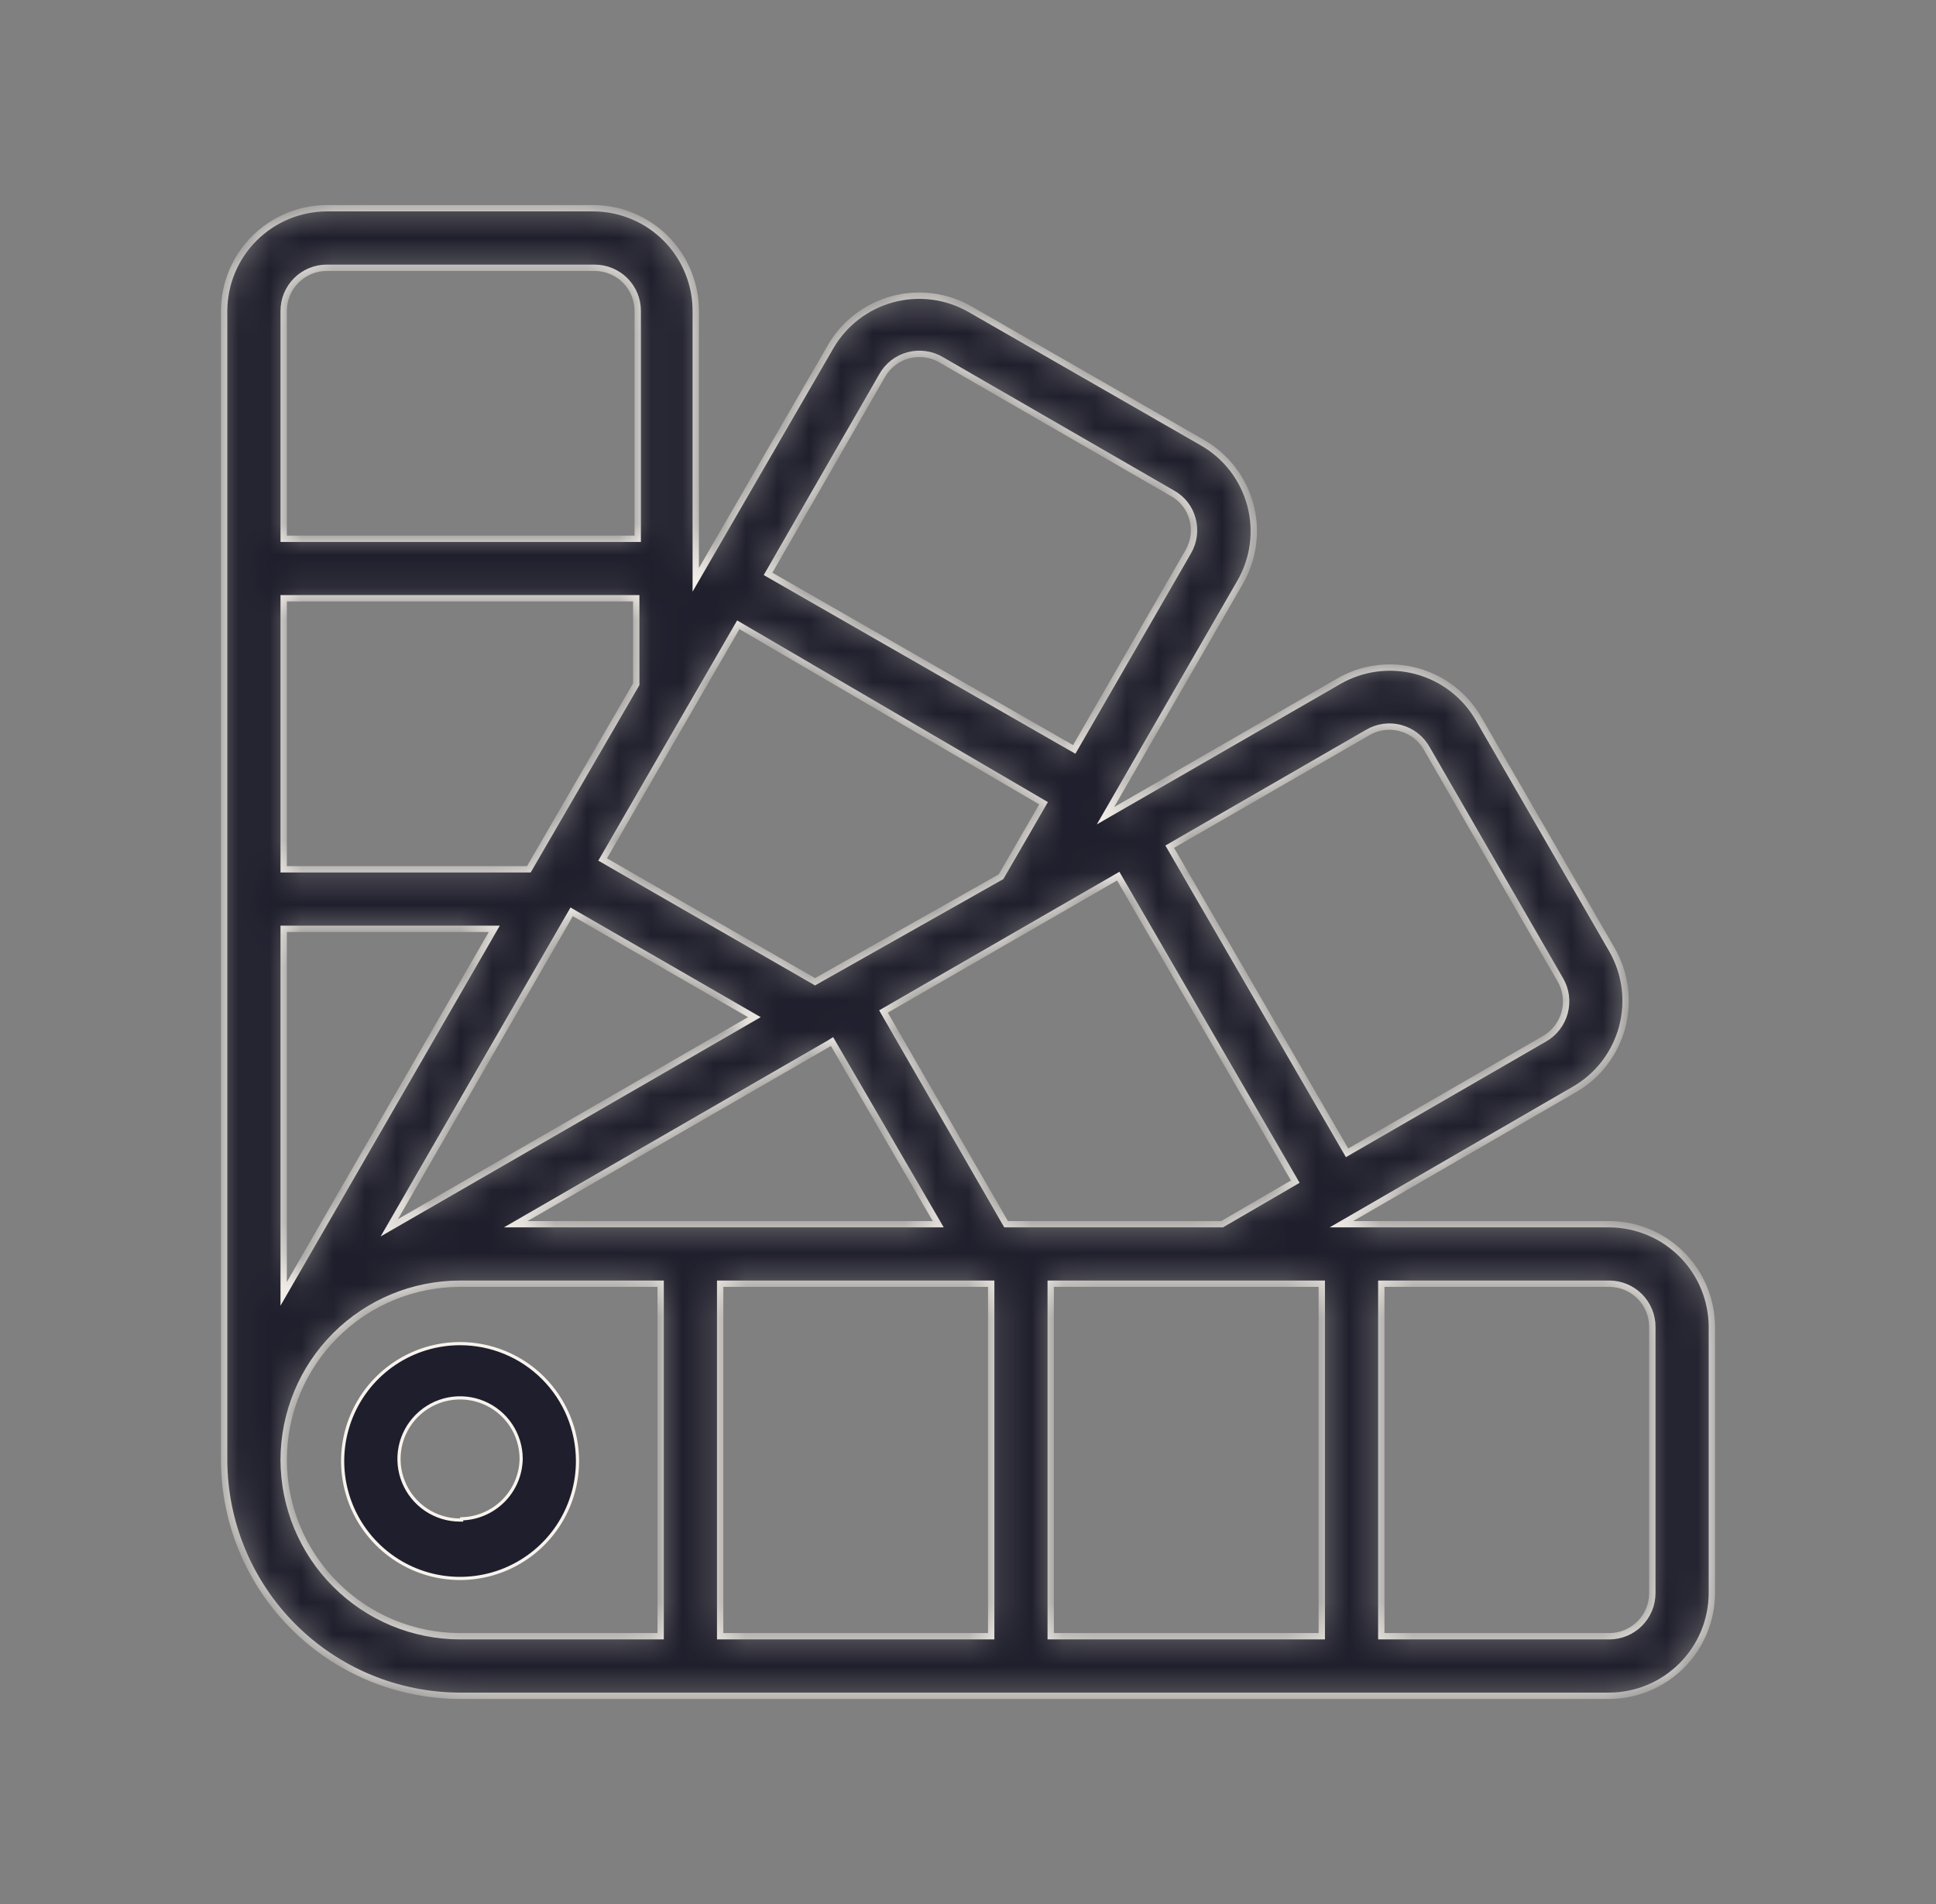 <svg xmlns="http://www.w3.org/2000/svg" fill="none" viewBox="0 0 61 60" height="60" width="61">
<rect x="0" y="0" width="61" height="60" fill="#808080" stroke="none"/>
<mask fill="white" id="path-1-inside-1_2252_2823">
<path d="M50.703 38.578H42.266L49.606 34.331C49.973 34.12 50.295 33.838 50.553 33.502C50.811 33.166 51 32.782 51.11 32.373C51.219 31.964 51.247 31.537 51.192 31.117C51.137 30.697 50.999 30.292 50.788 29.925L46.587 22.65C46.376 22.283 46.094 21.961 45.758 21.703C45.422 21.445 45.038 21.256 44.629 21.146C44.22 21.037 43.793 21.009 43.373 21.064C42.953 21.119 42.548 21.257 42.181 21.469L34.831 25.706L35.009 25.397L39.069 18.356C39.282 17.99 39.42 17.585 39.476 17.164C39.532 16.744 39.505 16.317 39.395 15.907C39.285 15.498 39.095 15.114 38.837 14.778C38.578 14.442 38.255 14.161 37.888 13.95L30.575 9.75C30.208 9.538 29.803 9.401 29.383 9.345C28.963 9.29 28.536 9.318 28.127 9.428C27.718 9.537 27.334 9.727 26.998 9.985C26.662 10.243 26.38 10.564 26.169 10.931L21.922 18.272V9.834C21.927 9.406 21.847 8.982 21.686 8.585C21.526 8.188 21.289 7.827 20.988 7.523C20.687 7.219 20.329 6.977 19.934 6.812C19.539 6.647 19.115 6.562 18.688 6.562H10.297C9.44 6.565 8.619 6.907 8.013 7.513C7.407 8.119 7.065 8.94 7.062 9.797V46.003C7.065 47.974 7.849 49.864 9.243 51.257C10.636 52.651 12.526 53.435 14.497 53.438H50.703C51.56 53.435 52.381 53.093 52.987 52.487C53.593 51.881 53.935 51.06 53.938 50.203V41.812C53.935 40.955 53.593 40.134 52.987 39.528C52.381 38.922 51.56 38.581 50.703 38.578ZM12.266 38.691L18.012 28.734L23.769 32.053L12.266 38.691ZM8.938 40.772V29.269H15.575L8.938 40.772ZM26.141 32.869L26.216 32.822L29.562 38.578H16.25L26.141 32.869ZM31.231 40.453V51.562H22.691V40.453H31.231ZM33.106 40.453H41.647V51.562H33.106V40.453ZM31.7 38.578L27.837 31.875L35.234 27.609L40.812 37.237L38.506 38.578H31.7ZM43.081 23.091C43.236 22.997 43.408 22.936 43.587 22.91C43.767 22.885 43.949 22.895 44.124 22.942C44.299 22.988 44.463 23.069 44.606 23.18C44.749 23.291 44.868 23.43 44.956 23.587L49.156 30.863C49.248 31.018 49.309 31.19 49.334 31.369C49.358 31.548 49.347 31.73 49.301 31.904C49.255 32.079 49.174 32.242 49.064 32.385C48.954 32.529 48.816 32.648 48.659 32.737L42.444 36.328L36.856 26.681L43.081 23.091ZM25.681 30.938L18.988 27.084L23.262 19.688L32.881 25.312L31.541 27.628L25.681 30.938ZM27.791 11.841C27.879 11.683 27.998 11.544 28.141 11.433C28.284 11.322 28.448 11.241 28.623 11.195C28.798 11.149 28.98 11.138 29.159 11.164C29.338 11.189 29.511 11.25 29.666 11.344L36.941 15.544C37.098 15.63 37.235 15.748 37.345 15.89C37.455 16.032 37.534 16.195 37.578 16.369C37.623 16.54 37.634 16.718 37.61 16.894C37.586 17.069 37.527 17.238 37.438 17.391L33.847 23.616L24.2 18.084L27.791 11.841ZM16.663 27.394H8.938V18.853H20.047V21.562L16.663 27.394ZM10.297 8.438H18.734C19.095 8.438 19.441 8.581 19.696 8.836C19.951 9.091 20.094 9.436 20.094 9.797V16.978H8.938V9.797C8.938 9.436 9.081 9.091 9.336 8.836C9.591 8.581 9.936 8.438 10.297 8.438ZM8.938 46.003C8.94 44.53 9.527 43.119 10.569 42.078C11.611 41.038 13.024 40.453 14.497 40.453H20.816V51.562H14.497C13.023 51.56 11.611 50.974 10.569 49.931C9.526 48.889 8.94 47.477 8.938 46.003ZM52.062 50.203C52.062 50.564 51.919 50.909 51.664 51.164C51.409 51.419 51.064 51.562 50.703 51.562H43.522V40.453H50.703C51.064 40.453 51.409 40.596 51.664 40.851C51.919 41.106 52.062 41.452 52.062 41.812V50.203Z"></path>
</mask>
<path mask="url(#path-1-inside-1_2252_2823)" stroke-width="0.2" stroke="#F8F3ED" fill="#1F1E2C" d="M50.703 38.578H42.266L49.606 34.331C49.973 34.12 50.295 33.838 50.553 33.502C50.811 33.166 51 32.782 51.11 32.373C51.219 31.964 51.247 31.537 51.192 31.117C51.137 30.697 50.999 30.292 50.788 29.925L46.587 22.65C46.376 22.283 46.094 21.961 45.758 21.703C45.422 21.445 45.038 21.256 44.629 21.146C44.22 21.037 43.793 21.009 43.373 21.064C42.953 21.119 42.548 21.257 42.181 21.469L34.831 25.706L35.009 25.397L39.069 18.356C39.282 17.99 39.42 17.585 39.476 17.164C39.532 16.744 39.505 16.317 39.395 15.907C39.285 15.498 39.095 15.114 38.837 14.778C38.578 14.442 38.255 14.161 37.888 13.95L30.575 9.75C30.208 9.538 29.803 9.401 29.383 9.345C28.963 9.29 28.536 9.318 28.127 9.428C27.718 9.537 27.334 9.727 26.998 9.985C26.662 10.243 26.38 10.564 26.169 10.931L21.922 18.272V9.834C21.927 9.406 21.847 8.982 21.686 8.585C21.526 8.188 21.289 7.827 20.988 7.523C20.687 7.219 20.329 6.977 19.934 6.812C19.539 6.647 19.115 6.562 18.688 6.562H10.297C9.44 6.565 8.619 6.907 8.013 7.513C7.407 8.119 7.065 8.94 7.062 9.797V46.003C7.065 47.974 7.849 49.864 9.243 51.257C10.636 52.651 12.526 53.435 14.497 53.438H50.703C51.56 53.435 52.381 53.093 52.987 52.487C53.593 51.881 53.935 51.06 53.938 50.203V41.812C53.935 40.955 53.593 40.134 52.987 39.528C52.381 38.922 51.56 38.581 50.703 38.578ZM12.266 38.691L18.012 28.734L23.769 32.053L12.266 38.691ZM8.938 40.772V29.269H15.575L8.938 40.772ZM26.141 32.869L26.216 32.822L29.562 38.578H16.25L26.141 32.869ZM31.231 40.453V51.562H22.691V40.453H31.231ZM33.106 40.453H41.647V51.562H33.106V40.453ZM31.7 38.578L27.837 31.875L35.234 27.609L40.812 37.237L38.506 38.578H31.7ZM43.081 23.091C43.236 22.997 43.408 22.936 43.587 22.91C43.767 22.885 43.949 22.895 44.124 22.942C44.299 22.988 44.463 23.069 44.606 23.18C44.749 23.291 44.868 23.43 44.956 23.587L49.156 30.863C49.248 31.018 49.309 31.19 49.334 31.369C49.358 31.548 49.347 31.73 49.301 31.904C49.255 32.079 49.174 32.242 49.064 32.385C48.954 32.529 48.816 32.648 48.659 32.737L42.444 36.328L36.856 26.681L43.081 23.091ZM25.681 30.938L18.988 27.084L23.262 19.688L32.881 25.312L31.541 27.628L25.681 30.938ZM27.791 11.841C27.879 11.683 27.998 11.544 28.141 11.433C28.284 11.322 28.448 11.241 28.623 11.195C28.798 11.149 28.98 11.138 29.159 11.164C29.338 11.189 29.511 11.25 29.666 11.344L36.941 15.544C37.098 15.63 37.235 15.748 37.345 15.89C37.455 16.032 37.534 16.195 37.578 16.369C37.623 16.54 37.634 16.718 37.61 16.894C37.586 17.069 37.527 17.238 37.438 17.391L33.847 23.616L24.2 18.084L27.791 11.841ZM16.663 27.394H8.938V18.853H20.047V21.562L16.663 27.394ZM10.297 8.438H18.734C19.095 8.438 19.441 8.581 19.696 8.836C19.951 9.091 20.094 9.436 20.094 9.797V16.978H8.938V9.797C8.938 9.436 9.081 9.091 9.336 8.836C9.591 8.581 9.936 8.438 10.297 8.438ZM8.938 46.003C8.94 44.53 9.527 43.119 10.569 42.078C11.611 41.038 13.024 40.453 14.497 40.453H20.816V51.562H14.497C13.023 51.56 11.611 50.974 10.569 49.931C9.526 48.889 8.94 47.477 8.938 46.003ZM52.062 50.203C52.062 50.564 51.919 50.909 51.664 51.164C51.409 51.419 51.064 51.562 50.703 51.562H43.522V40.453H50.703C51.064 40.453 51.409 40.596 51.664 40.851C51.919 41.106 52.062 41.452 52.062 41.812V50.203Z"></path>
<path stroke-width="0.1" stroke="#F8F3ED" fill="#1F1E2C" d="M14.496 47.9H14.546V47.862C15.032 47.849 15.496 47.653 15.844 47.312C16.204 46.96 16.411 46.48 16.421 45.976L16.421 45.976V45.975C16.421 45.594 16.308 45.222 16.097 44.906C15.885 44.589 15.585 44.342 15.233 44.197C14.881 44.051 14.494 44.013 14.12 44.087C13.747 44.161 13.404 44.345 13.135 44.614C12.866 44.883 12.682 45.226 12.608 45.599C12.534 45.973 12.572 46.36 12.718 46.712C12.863 47.063 13.11 47.364 13.427 47.576C13.743 47.787 14.115 47.9 14.496 47.9ZM12.441 42.964C13.049 42.558 13.764 42.341 14.496 42.341C15.477 42.341 16.419 42.73 17.112 43.424C17.806 44.118 18.196 45.059 18.196 46.041C18.196 46.772 17.979 47.488 17.573 48.096C17.166 48.705 16.588 49.179 15.912 49.459C15.236 49.739 14.492 49.812 13.774 49.67C13.056 49.527 12.397 49.174 11.88 48.657C11.362 48.139 11.01 47.48 10.867 46.763C10.724 46.045 10.798 45.301 11.078 44.625C11.358 43.949 11.832 43.371 12.441 42.964Z"></path>
</svg>

